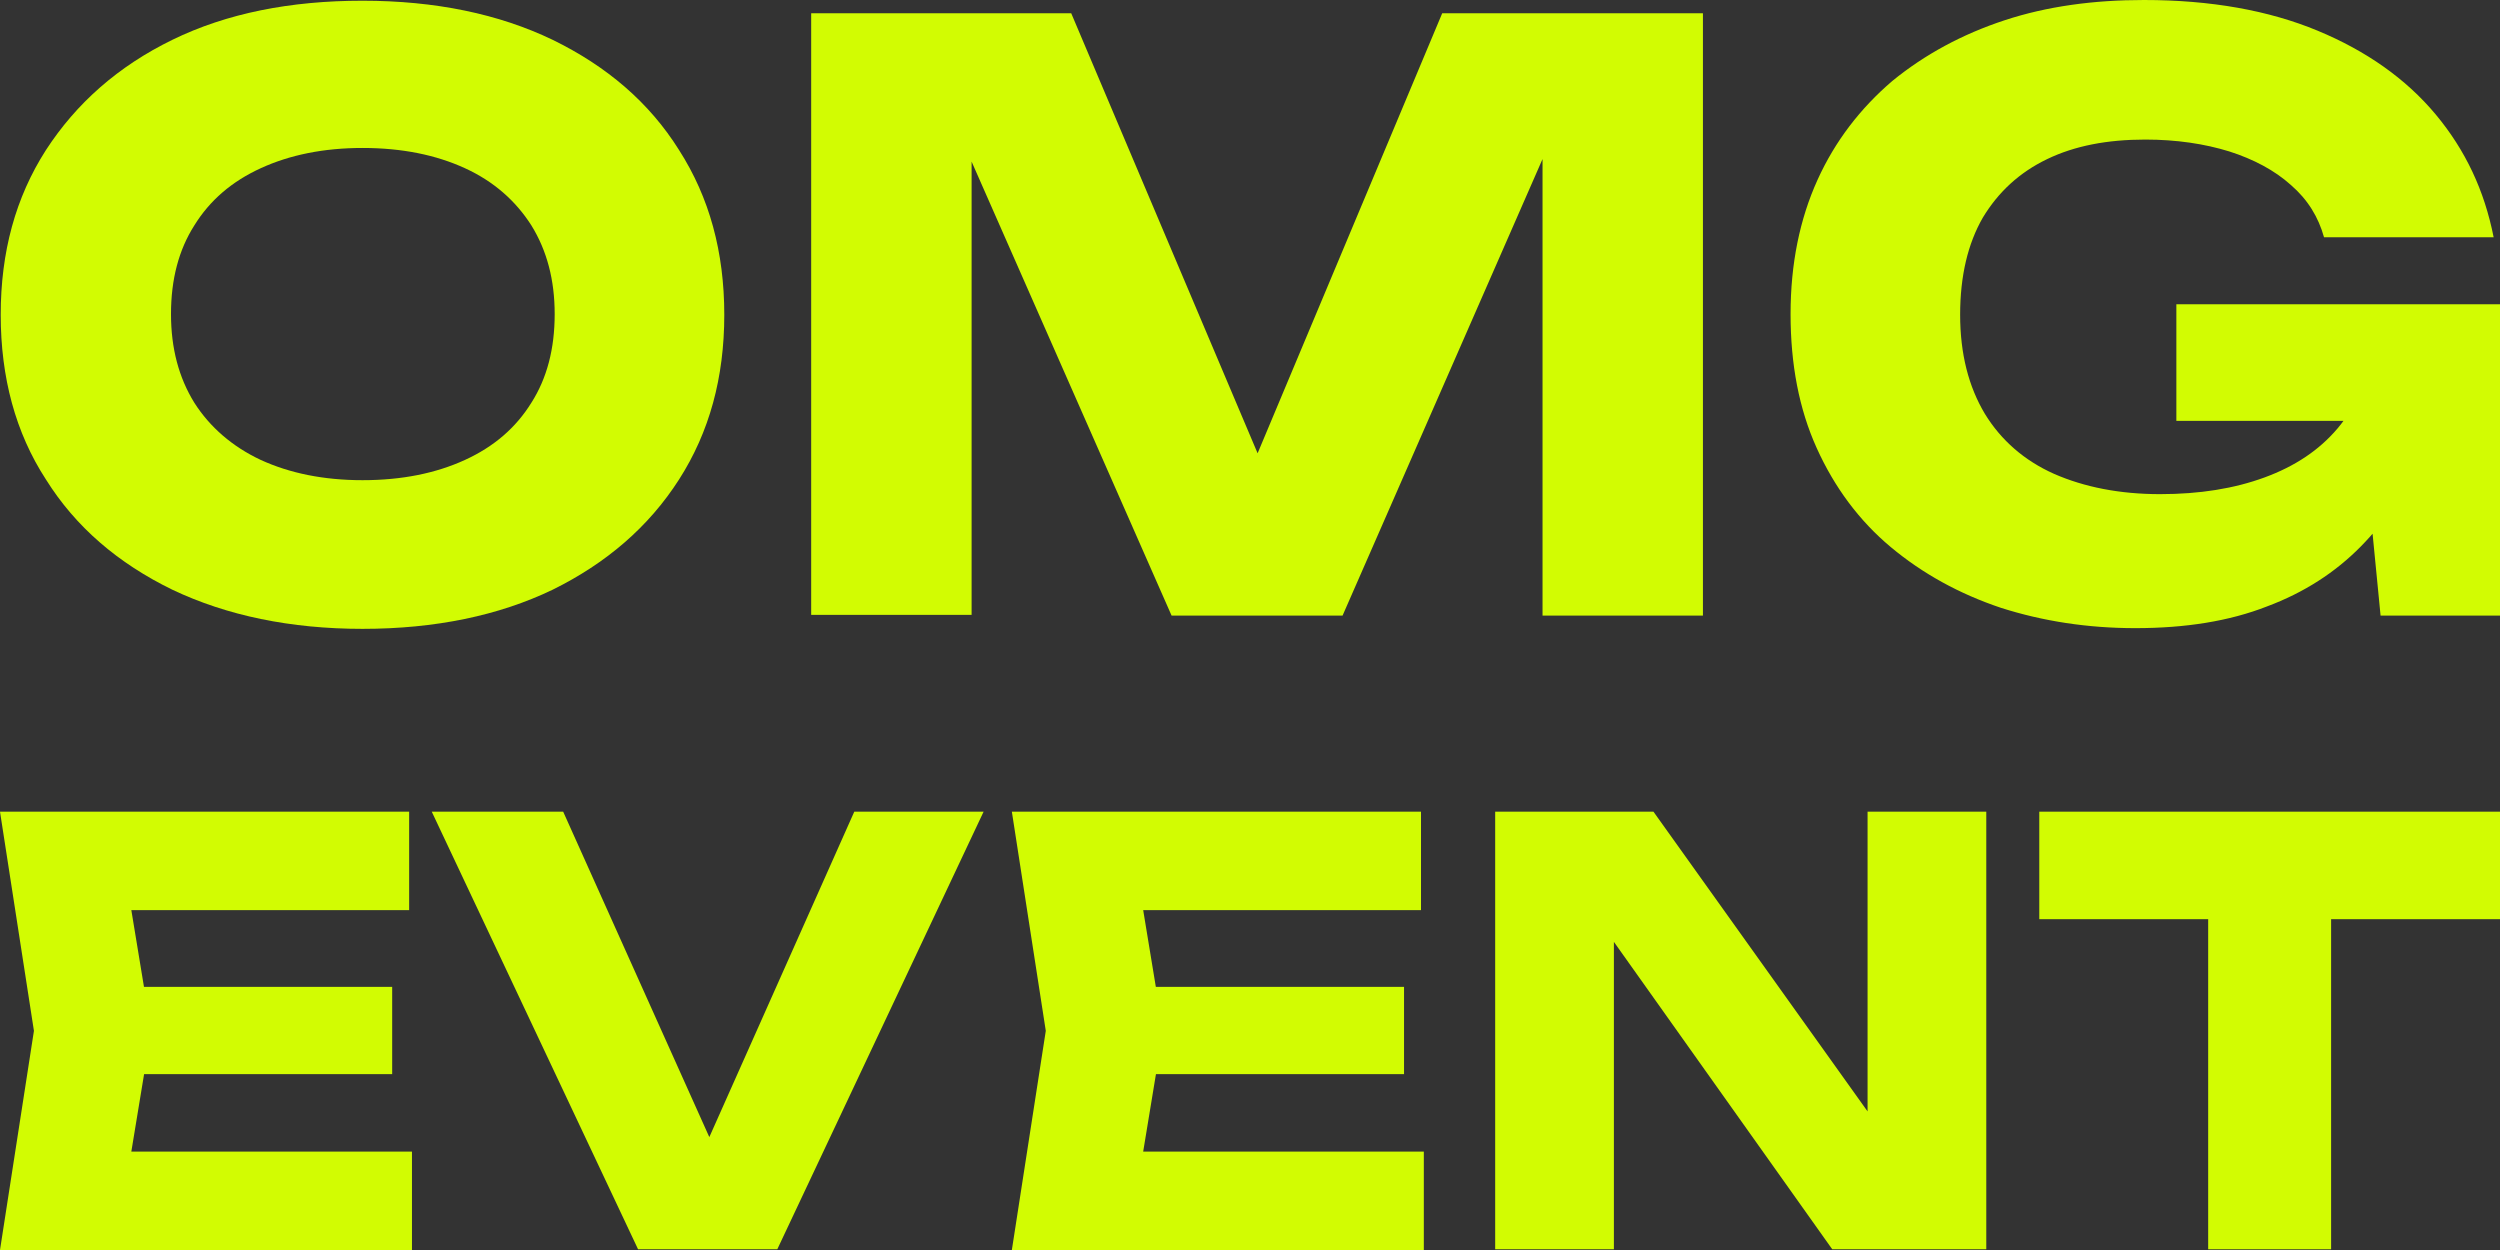 <?xml version="1.0" encoding="UTF-8"?> <svg xmlns="http://www.w3.org/2000/svg" width="70" height="35" viewBox="0 0 70 35" fill="none"><rect x="0" y="0" width="70" height="35" fill="#333333" stroke="none"/><path d="M10.15 17.608C8.132 17.608 6.351 17.236 4.828 16.513C3.304 15.771 2.117 14.754 1.286 13.425C0.435 12.116 0.02 10.572 0.02 8.814C0.02 7.055 0.435 5.53 1.286 4.202C2.137 2.892 3.304 1.857 4.828 1.114C6.351 0.371 8.132 0.02 10.15 0.02C12.188 0.02 13.968 0.391 15.472 1.114C16.995 1.857 18.183 2.873 19.014 4.202C19.864 5.53 20.28 7.055 20.28 8.814C20.28 10.572 19.864 12.097 19.014 13.425C18.163 14.754 16.976 15.771 15.472 16.513C13.968 17.236 12.188 17.608 10.15 17.608ZM10.15 13.445C11.258 13.445 12.207 13.25 13.019 12.878C13.83 12.507 14.443 11.979 14.879 11.276C15.314 10.592 15.531 9.771 15.531 8.794C15.531 7.836 15.314 7.016 14.879 6.312C14.443 5.628 13.83 5.081 13.019 4.71C12.207 4.338 11.258 4.143 10.15 4.143C9.062 4.143 8.112 4.338 7.301 4.71C6.49 5.081 5.876 5.609 5.441 6.312C5.006 6.996 4.788 7.817 4.788 8.794C4.788 9.752 5.006 10.572 5.441 11.276C5.876 11.96 6.509 12.507 7.301 12.878C8.112 13.25 9.062 13.445 10.15 13.445Z" fill="#D2FC02"></path><path d="M47.682 0.371V17.236H43.191V2.032L44.2 2.15L37.592 17.236H32.804L26.176 2.189L27.205 2.071V17.217H22.713V0.371H29.994L36.128 14.852H34.307L40.382 0.371H47.682Z" fill="#D2FC02"></path><path d="M68.358 9.927C68.318 10.944 68.101 11.921 67.725 12.839C67.349 13.758 66.815 14.579 66.102 15.302C65.39 16.025 64.519 16.591 63.471 16.982C62.422 17.392 61.196 17.588 59.791 17.588C58.445 17.588 57.199 17.392 56.032 17.021C54.864 16.63 53.836 16.064 52.945 15.321C52.055 14.579 51.362 13.64 50.868 12.546C50.373 11.452 50.136 10.201 50.136 8.794C50.136 7.387 50.393 6.136 50.888 5.042C51.382 3.948 52.094 3.029 52.985 2.267C53.895 1.524 54.943 0.958 56.13 0.567C57.318 0.176 58.623 0 60.028 0C61.908 0 63.53 0.293 64.895 0.86C66.26 1.427 67.368 2.208 68.2 3.205C69.031 4.202 69.565 5.335 69.822 6.644H65.073C64.915 6.078 64.618 5.589 64.144 5.179C63.688 4.768 63.095 4.456 62.422 4.241C61.73 4.026 60.938 3.908 60.068 3.908C58.999 3.908 58.089 4.084 57.318 4.456C56.546 4.827 55.953 5.374 55.517 6.097C55.102 6.82 54.884 7.719 54.884 8.814C54.884 9.908 55.121 10.826 55.577 11.588C56.032 12.331 56.684 12.898 57.516 13.269C58.366 13.64 59.355 13.836 60.483 13.836C61.591 13.836 62.561 13.68 63.411 13.367C64.262 13.054 64.935 12.605 65.449 11.999C65.964 11.393 66.241 10.69 66.32 9.849L68.358 9.927ZM60.938 11.803V8.52H70V17.236H66.656L66.003 10.553L66.894 11.784H60.938V11.803Z" fill="#D2FC02"></path><path d="M4.234 28.864L3.423 33.788L2.038 32.245H11.535V35H0L0.95 28.864L0 22.727H11.456V25.483H2.038L3.423 23.939L4.234 28.864ZM10.981 27.633V30.075H1.899V27.633H10.981Z" fill="#D2FC02"></path><path d="M20.596 33.476H19.132L23.92 22.727H27.541L21.764 34.98H17.866L12.089 22.727H15.769L20.596 33.476Z" fill="#D2FC02"></path><path d="M32.566 28.864L31.755 33.788L30.37 32.245H39.867V35H28.332L29.282 28.864L28.332 22.727H39.788V25.483H30.37L31.755 23.939L32.566 28.864ZM39.313 27.633V30.075H30.232V27.633H39.313Z" fill="#D2FC02"></path><path d="M53.361 32.616L52.292 32.831V22.727H55.616V34.98H51.303L44.141 24.897L45.189 24.682V34.98H41.865V22.727H46.297L53.361 32.616Z" fill="#D2FC02"></path><path d="M57.1 22.727H70V25.737H57.1V22.727ZM61.829 24.213H65.271V34.98H61.829V24.213Z" fill="#D2FC02"></path></svg> 